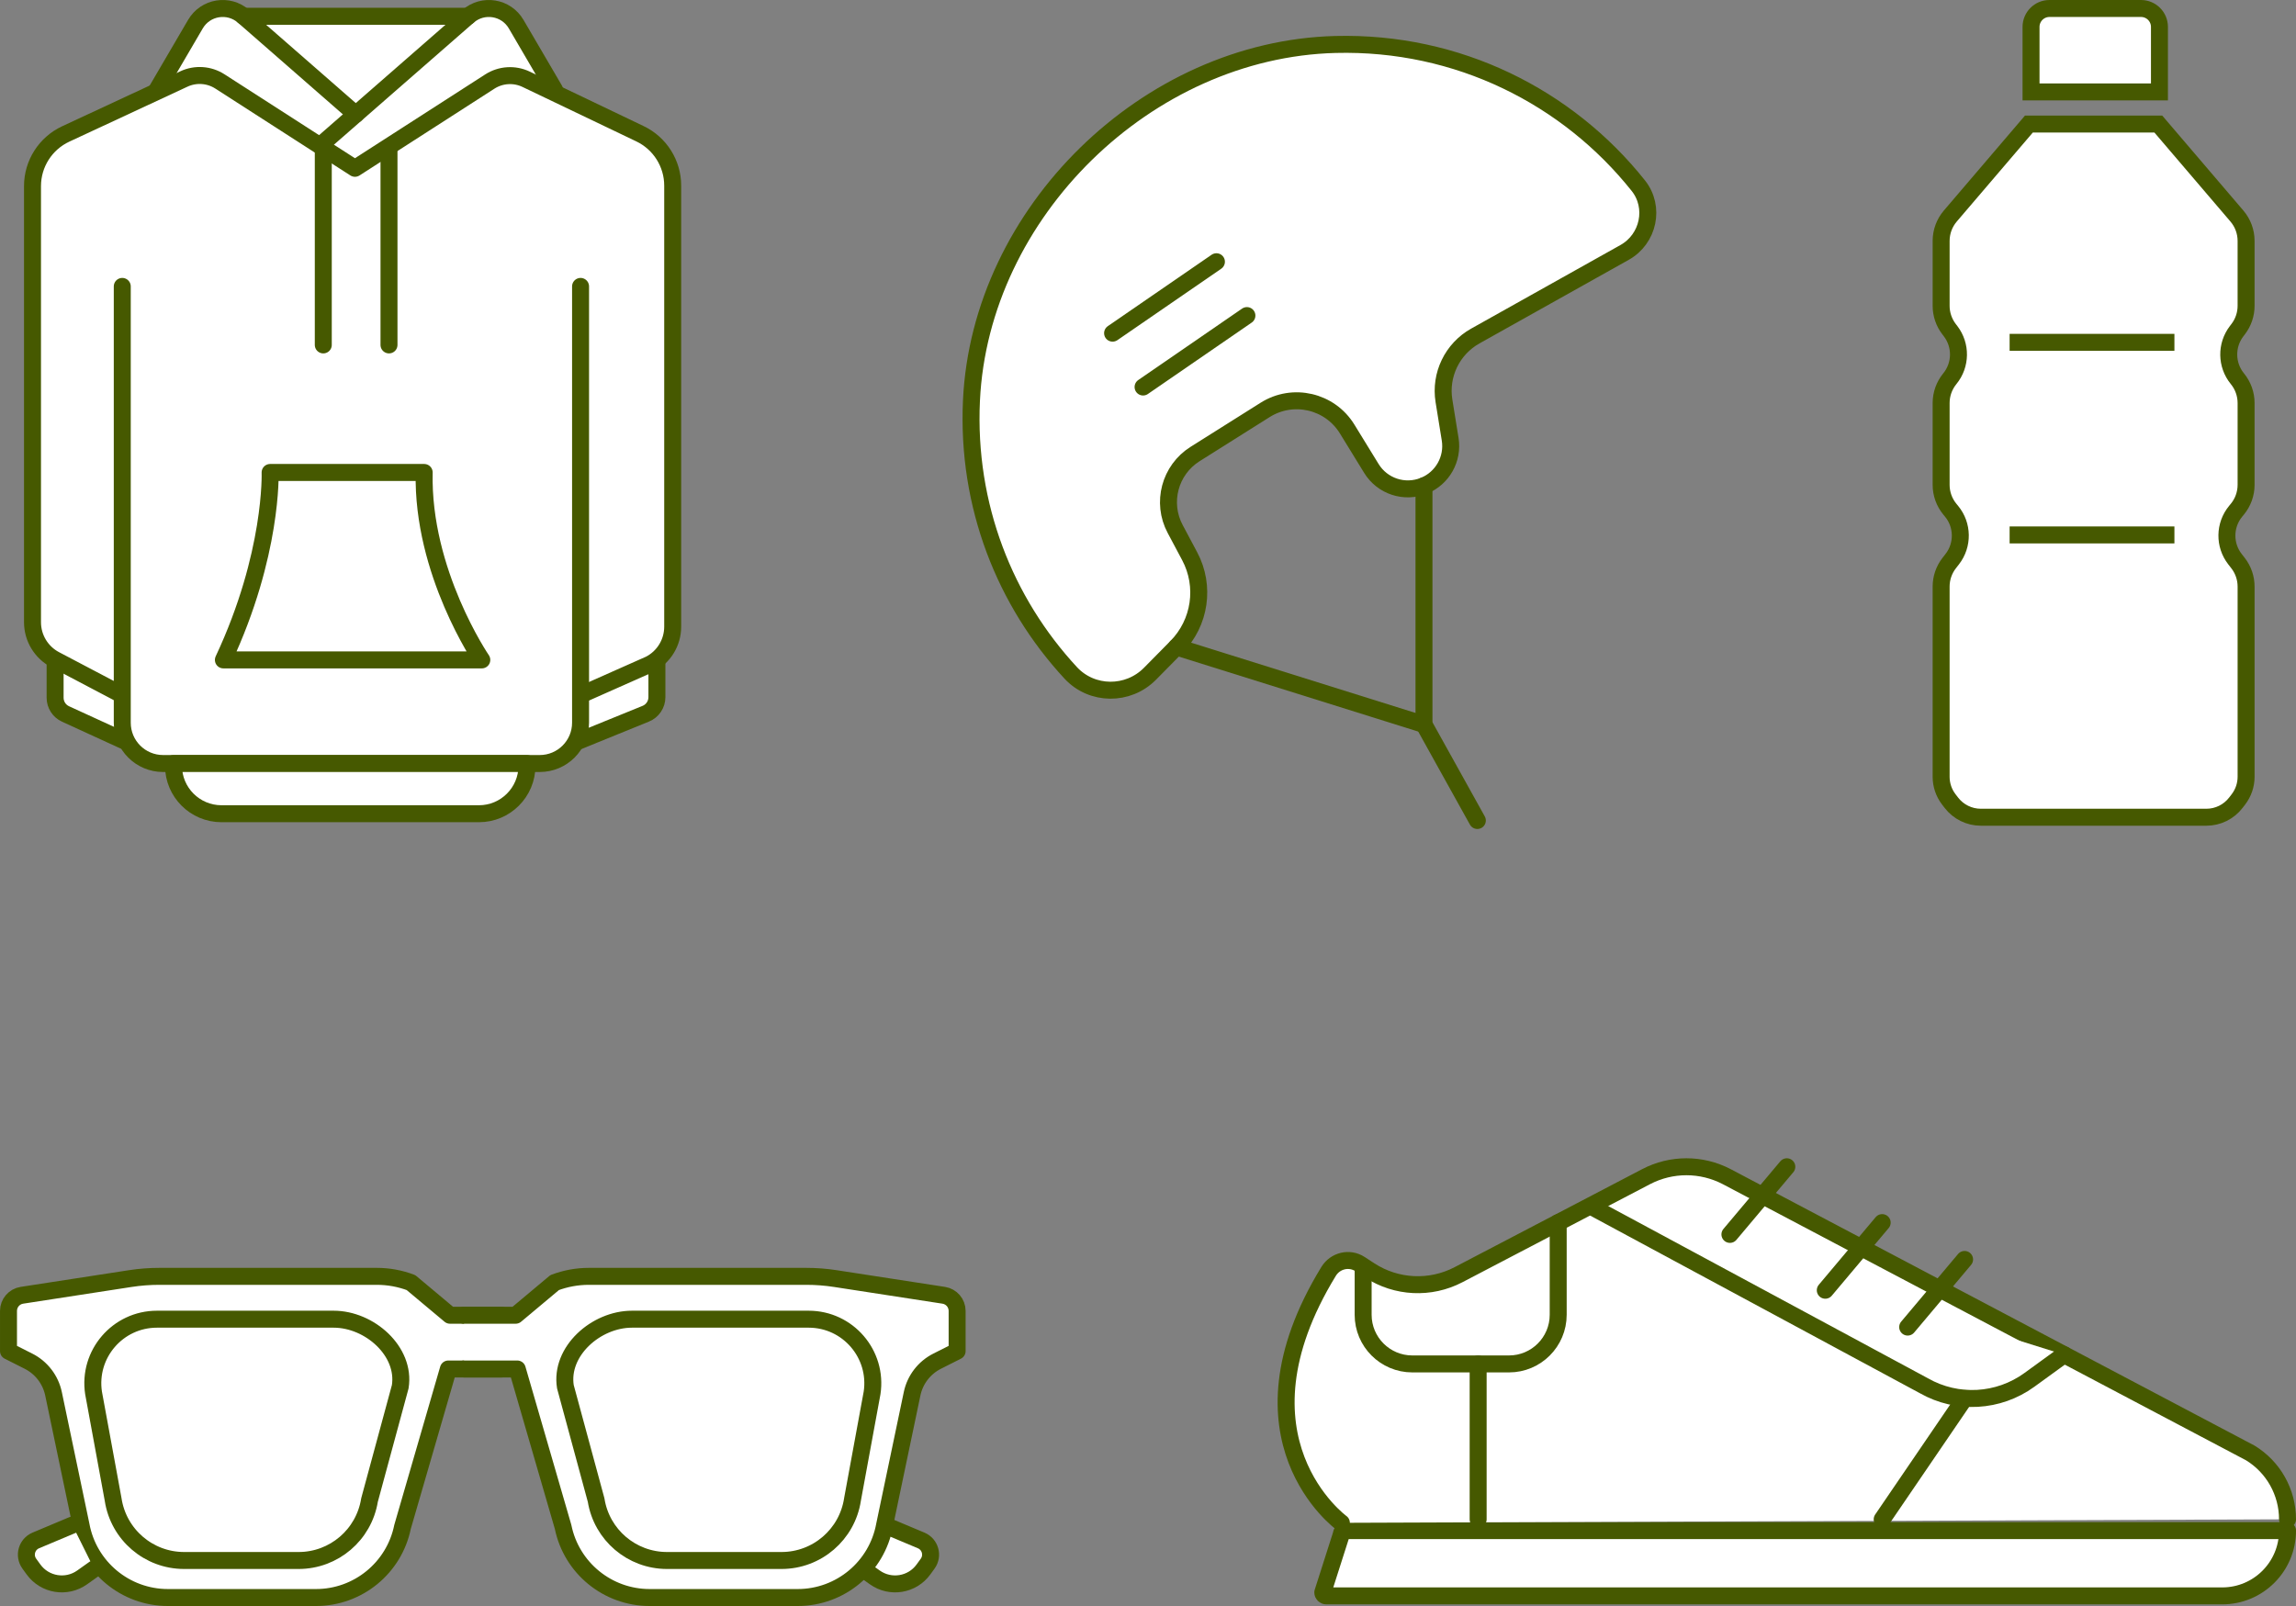 <?xml version="1.0" encoding="UTF-8"?>
<svg id="_レイヤー_2" data-name="レイヤー 2" xmlns="http://www.w3.org/2000/svg" viewBox="0 0 405.893 283.963">
  <rect x="0" y="0" width="405.893" height="283.963" fill="#808080" stroke="none"/>
  <defs>
    <style>
      .cls-1, .cls-2 {
        fill: none;
      }

      .cls-1, .cls-2, .cls-3, .cls-4 {
        stroke: #465900;
        stroke-width: 3px;
      }

      .cls-1, .cls-3 {
        stroke-miterlimit: 10;
      }

      .cls-5, .cls-3, .cls-4 {
        fill: #fff;
      }

      .cls-2, .cls-4 {
        stroke-linecap: round;
        stroke-linejoin: round;
      }
    </style>
  </defs>
  <g id="_レイヤー_1-2" data-name="レイヤー 1">
    <g>
      <g>
        <path class="cls-4" d="M289.623,32.823c-12.46-15.648-31.863-25.522-53.548-24.96-33.292.862-62.773,29.685-64.337,62.951-.875,18.613,5.944,35.636,17.549,48.16,3.746,4.043,10.139,4.078,14.011.155l4.675-4.737c4.206-4.261,5.154-10.76,2.341-16.045l-2.566-4.82c-2.479-4.657-.942-10.437,3.522-13.249l12.384-7.8c4.932-3.106,11.451-1.587,14.501,3.38l4.283,6.973c1.936,3.153,5.867,4.444,9.296,3.054h0c3.271-1.326,5.192-4.738,4.629-8.222l-1.095-6.782c-.744-4.607,1.47-9.188,5.542-11.468l26.393-14.78c4.24-2.374,5.447-8.008,2.42-11.81Z"/>
        <polyline class="cls-2" points="251.735 85.885 251.735 128.097 261.169 145.075"/>
        <line class="cls-2" x1="207.974" y1="114.392" x2="251.735" y2="128.097"/>
        <line class="cls-2" x1="196.686" y1="58.908" x2="215.043" y2="46.278"/>
        <line class="cls-2" x1="202.075" y1="68.429" x2="220.432" y2="55.799"/>
      </g>
      <g>
        <path class="cls-3" d="M365.667,144.497h24.386c2.039,0,3.963-.947,5.206-2.564l.449-.584c.883-1.148,1.362-2.556,1.362-4.005v-33.626c0-1.507-.502-2.971-1.427-4.16l-.539-.692c-1.947-2.503-1.897-6.022.12-8.47l.299-.362c1-1.213,1.547-2.737,1.547-4.31v-14.464c0-1.556-.536-3.065-1.517-4.273l-.033-.041c-1.976-2.431-2.027-5.9-.124-8.389l.281-.367c.904-1.182,1.393-2.628,1.393-4.116v-11.476c0-1.613-.576-3.174-1.624-4.401l-13.889-16.26h-15.891s8.897,0,8.897,0h-15.891l-13.889,16.26c-1.048,1.227-1.624,2.787-1.624,4.401v11.476c0,1.488.49,2.934,1.393,4.116l.281.367c1.903,2.489,1.852,5.957-.124,8.389l-.033.041c-.981,1.208-1.517,2.717-1.517,4.273v14.464c0,1.573.547,3.096,1.547,4.31l.299.362c2.017,2.447,2.067,5.966.12,8.47l-.539.692c-.925,1.189-1.427,2.653-1.427,4.16v33.626c0,1.449.479,2.857,1.362,4.005l.449.584c1.243,1.616,3.167,2.564,5.206,2.564h24.386"/>
        <line class="cls-1" x1="355.266" y1="60.531" x2="384.399" y2="60.531"/>
        <line class="cls-1" x1="355.266" y1="94.583" x2="384.399" y2="94.583"/>
        <path class="cls-3" d="M362.31,1.5h16.185c1.798,0,3.258,1.46,3.258,3.258v11.498h-22.701V4.758c0-1.798,1.46-3.258,3.258-3.258Z"/>
      </g>
      <g>
        <path class="cls-4" d="M392.854,282.175h-158.389c-.343,0-.62-.278-.62-.62l3.289-10.299c0-.343.278-.62.62-.62h166.64c0,6.373-5.166,11.539-11.539,11.539Z"/>
        <path class="cls-4" d="M237.133,269.256s-20.386-14.817-2.259-44.455c1.172-1.916,3.672-2.519,5.553-1.293l1.714,1.118c4.713,3.073,10.717,3.363,15.703.756l33.157-17.332c4.464-2.333,9.786-2.334,14.251-.003l92.556,48.852c4.09,2.498,6.584,6.944,6.584,11.736h0"/>
        <path class="cls-2" d="M275.462,216.173v16.293c0,4.802-3.893,8.695-8.695,8.695h-17.092c-4.802,0-8.695-3.893-8.695-8.695v-7.84"/>
        <path class="cls-4" d="M281.459,213.415l58.679,31.617c5.872,3.332,13.149,2.924,18.613-1.042l6.147-4.462"/>
        <line class="cls-4" x1="305.82" y1="218.259" x2="315.879" y2="206.299"/>
        <line class="cls-4" x1="322.678" y1="228.133" x2="332.737" y2="216.173"/>
        <line class="cls-4" x1="337.243" y1="234.647" x2="347.303" y2="222.687"/>
        <line class="cls-4" x1="347.303" y1="247.275" x2="332.737" y2="268.636"/>
        <line class="cls-4" x1="261.311" y1="241.161" x2="261.311" y2="268.636"/>
      </g>
      <g>
        <path class="cls-4" d="M156.383,269.655l6.46,2.715c1.617.68,2.18,2.688,1.15,4.109l-.739,1.02c-1.992,2.749-5.826,3.379-8.593,1.413l-2.129-1.513"/>
        <g>
          <path class="cls-4" d="M88.676,242.055h-9.415l-8.1,27.922c-1.486,7.267-7.88,12.486-15.298,12.486h-26.18c-7.541,0-14.004-5.389-15.36-12.807l-4.862-23.221c-.522-2.491-2.148-4.609-4.42-5.756l-3.54-1.787v-7.103c0-1.381,1.007-2.555,2.372-2.765l19.16-2.955c1.698-.262,3.414-.393,5.132-.393h38.45c2.063,0,4.109.374,6.039,1.105l6.893,5.772h9.131"/>
          <path class="cls-4" d="M16.539,246.289l3.461,18.839c.942,6.203,6.275,10.788,12.549,10.788h20.241c6.234,0,11.546-4.527,12.533-10.683l5.43-20.036c1.005-6.267-5.417-11.945-11.764-11.945h-31.243c-6.939,0-12.25,6.178-11.208,13.039Z"/>
          <path class="cls-4" d="M82.029,242.055h9.415s8.1,27.922,8.1,27.922c1.486,7.267,7.88,12.486,15.298,12.486h26.18c7.541,0,14.004-5.389,15.36-12.807l4.862-23.221c.522-2.491,2.148-4.609,4.42-5.756l3.54-1.787v-7.103c0-1.381-1.007-2.555-2.372-2.765l-19.16-2.955c-1.698-.262-3.414-.393-5.132-.393h-38.45c-2.063,0-4.109.374-6.039,1.105l-6.893,5.772h-9.131"/>
          <path class="cls-4" d="M154.167,246.289l-3.461,18.839c-.942,6.203-6.275,10.788-12.549,10.788h-20.241c-6.234,0-11.546-4.527-12.533-10.683l-5.43-20.036c-1.005-6.267,5.417-11.945,11.764-11.945h31.243c6.939,0,12.25,6.178,11.208,13.039Z"/>
        </g>
        <path class="cls-4" d="M12.793,269.655l-6.46,2.715c-1.617.68-2.18,2.688-1.15,4.109l.739,1.02c1.992,2.749,5.826,3.379,8.593,1.413l2.129-1.513"/>
      </g>
      <g>
        <path class="cls-4" d="M116.13,116.641v6.63c0,1.284-.778,2.441-1.968,2.924l-12.41,5.047H22.495l-10.911-5.003c-1.122-.514-1.841-1.635-1.841-2.87v-6.729h106.387Z"/>
        <rect class="cls-5" x="38.491" y="1.508" width="45.683" height="83.836"/>
        <path class="cls-4" d="M56.648,25.677L82.75,2.879c2.64-2.305,6.725-1.638,8.495,1.387l6.795,11.617"/>
        <path class="cls-4" d="M62.897,20.219L43.045,2.879c-2.64-2.305-6.725-1.638-8.495,1.387l-6.795,11.617"/>
        <path class="cls-4" d="M102.633,122.889l12.227-5.429c2.493-1.282,4.061-3.851,4.061-6.655V32.828c0-3.917-2.249-7.487-5.782-9.178l-20.123-9.63c-2.069-.99-4.503-.837-6.432.404l-23.833,15.335-23.873-15.36c-1.907-1.227-4.311-1.391-6.367-.434l-20.883,9.717c-3.588,1.669-5.882,5.268-5.882,9.225v77.113c0,2.778,1.539,5.328,3.998,6.622l11.872,6.248"/>
        <path class="cls-4" d="M102.633,50.64v77.145c0,3.985-3.23,7.215-7.215,7.215H28.83c-3.985,0-7.215-3.23-7.215-7.215V50.64"/>
        <line class="cls-4" x1="82.75" y1="2.879" x2="43.045" y2="2.879"/>
        <line class="cls-4" x1="57.151" y1="60.986" x2="57.151" y2="26.418"/>
        <line class="cls-4" x1="68.767" y1="60.986" x2="68.767" y2="26.418"/>
        <path class="cls-4" d="M30.672,135h62.486v.394c0,4.682-3.801,8.484-8.484,8.484h-45.519c-4.682,0-8.484-3.801-8.484-8.484v-.394h0Z"/>
        <path class="cls-4" d="M47.751,83.538s.51,14.433-8.26,33.143h45.683s-10.603-15.502-10.185-33.143h-27.238Z"/>
      </g>
    </g>
  </g>
</svg>